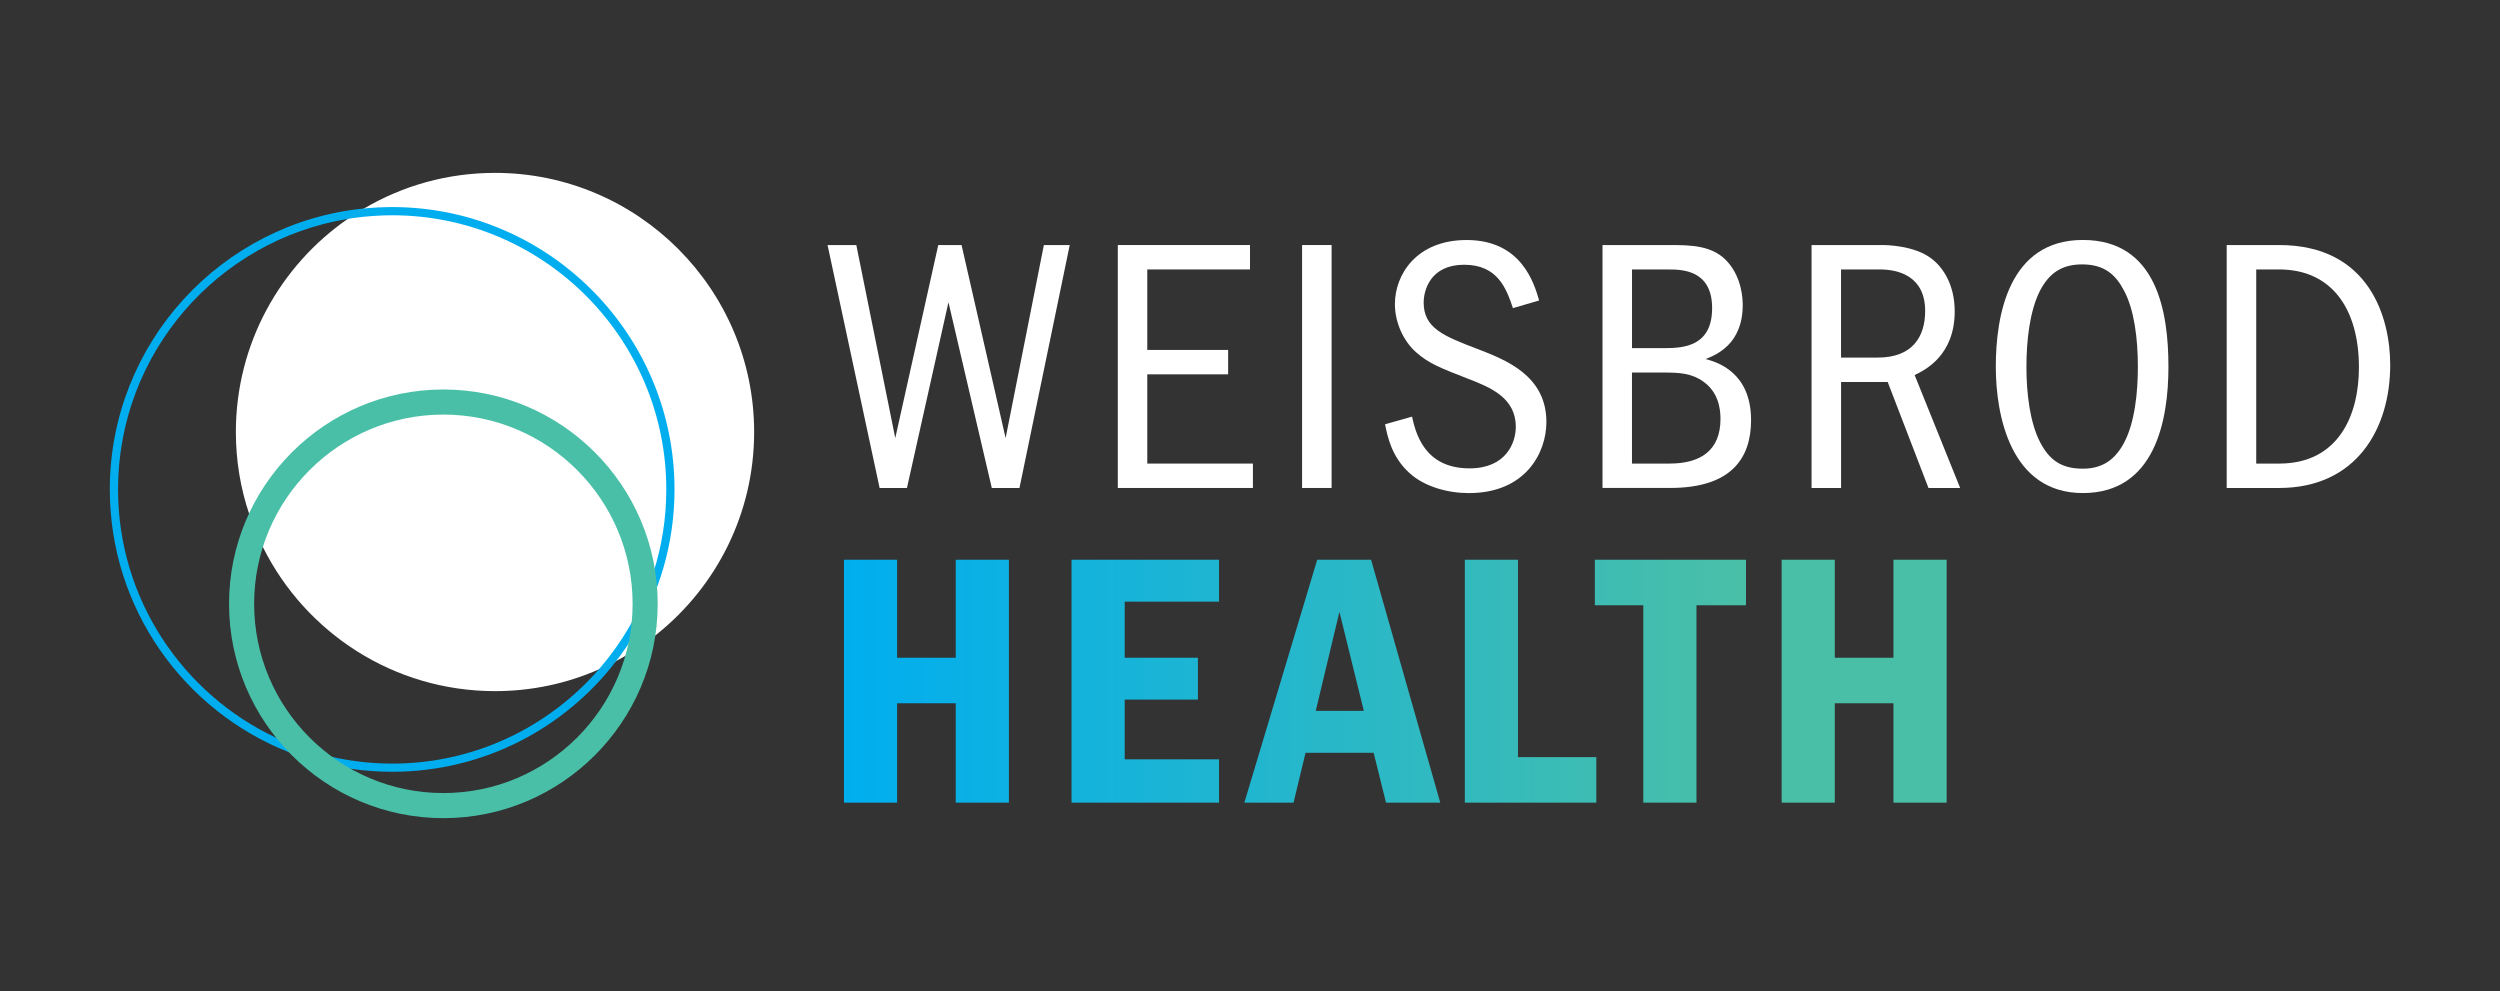 <svg xmlns="http://www.w3.org/2000/svg" xmlns:xlink="http://www.w3.org/1999/xlink" id="Layer_1" data-name="Layer 1" viewBox="0 0 792 313.98"><rect x="0" y="0" width="792" height="313.98" fill="#333333" stroke="none"/><defs><style>      .cls-1 {        fill: url(#linear-gradient);      }      .cls-1, .cls-2, .cls-3, .cls-4 {        stroke-width: 0px;      }      .cls-2 {        fill: #49bfa8;      }      .cls-3 {        fill: #fff;      }      .cls-4 {        fill: #00aeef;      }    </style><linearGradient id="linear-gradient" x1="267.36" y1="215.81" x2="616.7" y2="215.81" gradientUnits="userSpaceOnUse"><stop offset="0" stop-color="#00aeef"></stop><stop offset=".81" stop-color="#49bfa8"></stop></linearGradient></defs><path class="cls-3" d="M238.91,136.89c0,25.76-11.93,48.78-30.56,63.82-2.99,2.43-6.16,4.67-9.5,6.62-1.2.74-2.39,1.42-3.63,2.07-1.82.98-3.67,1.88-5.57,2.69-10.05,4.43-21.17,6.86-32.84,6.86-32.1,0-59.97-18.51-73.43-45.45-1.74-3.43-3.21-6.98-4.43-10.65-2.75-8.16-4.23-16.9-4.23-25.97,0-27.97,14.06-52.73,35.47-67.55,1.7-1.18,3.41-2.29,5.19-3.31,12.17-7.16,26.33-11.25,41.44-11.25,45.27,0,82.09,36.85,82.09,82.11Z"></path><path class="cls-4" d="M124.82,65.61c-.19-.01-.4-.01-.59-.01-.35,0-.7,0-1.05.01-2.08.02-4.15.12-6.2.28-.53.04-1.07.1-1.6.15-1.77,1.03-3.5,2.13-5.19,3.31.51-.1,1.04-.17,1.55-.25,1.98-.29,3.99-.51,6.01-.65.52-.04,1.05-.07,1.57-.1,1.63-.11,3.26-.15,4.91-.15,47.89,0,86.85,38.96,86.85,86.85,0,18.51-5.82,35.67-15.72,49.77-.31.44-.62.88-.94,1.3-1.19,1.64-2.43,3.23-3.73,4.77-.34.41-.68.81-1.04,1.21,1.89-.82,3.74-1.72,5.56-2.69.34-.43.66-.86.97-1.29,1.26-1.68,2.45-3.41,3.58-5.19.29-.46.57-.92.84-1.38,8.3-13.56,13.08-29.49,13.08-46.5,0-49.14-39.82-89.14-88.87-89.45Z"></path><path class="cls-4" d="M195.22,209.41c-16.35,21.32-42.09,35.09-70.98,35.09-4.53,0-8.98-.34-13.33-.99-6.74-1.01-13.23-2.77-19.38-5.2-33.2-13.09-56.74-45.47-56.74-83.26,0-46.35,35.41-84.56,80.61-89.02-1.77,1.03-3.5,2.13-5.19,3.31-41.24,6.71-72.81,42.6-72.81,85.71,0,34.79,20.56,64.87,50.18,78.72,5.59,2.63,11.52,4.66,17.68,6.04,6.12,1.37,12.47,2.1,18.99,2.1,26.07,0,49.49-11.55,65.42-29.8,1.89-.82,3.74-1.72,5.56-2.69Z"></path><polygon class="cls-3" points="271.28 77.63 283.62 138.79 297.24 77.63 304.62 77.63 318.58 138.79 330.7 77.63 338.89 77.63 322.97 154.59 314.2 154.59 300.47 95.75 287.32 154.59 278.66 154.59 262.17 77.63 271.28 77.63"></polygon><polygon class="cls-3" points="396 77.63 396 85.36 363.46 85.36 363.46 110.86 389.07 110.86 389.07 118.59 363.46 118.59 363.46 146.86 396.92 146.86 396.92 154.59 354.12 154.59 354.12 77.63 396 77.63"></polygon><rect class="cls-3" x="412.5" y="77.63" width="9.35" height="76.96"></rect><path class="cls-3" d="M479.29,97.6c-2.08-6.23-4.85-13.73-15.46-13.73s-12.81,7.96-12.81,12c0,8.07,6.35,10.61,16.96,14.65,9,3.46,21.92,8.42,21.92,23.19,0,9.58-6.46,22.5-24.57,22.5-6.58,0-14.08-1.96-18.92-6.46-5.42-4.96-6.81-11.19-7.62-15.34l8.54-2.42c1.15,5.08,3.81,16.39,18.23,16.39,11.54,0,14.65-8.08,14.65-13.15,0-9.11-7.85-12.46-15.11-15.23-8.88-3.46-12.46-4.85-16.5-8.42-4.04-3.58-6.69-9.46-6.69-15.23,0-9.35,6.81-20.31,22.73-20.31,17.31,0,21.35,13.61,22.96,19.15l-8.31,2.43Z"></path><path class="cls-3" d="M507.68,77.63h20.88c7.04,0,14.19,0,18.92,5.54,4.27,4.96,4.61,11.19,4.61,13.5,0,12.46-8.54,15.81-11.77,17.07,3.46.92,14.42,4.04,14.42,19.38,0,12.11-6.35,21.46-25.61,21.46h-21.46v-76.96ZM517.02,110.29h10.27c6.11,0,15.11-.58,15.11-12.69s-9.58-12.23-13.84-12.23h-11.54v24.92ZM517.02,146.86h11.88c9.58,0,16.15-3.92,16.15-14.19,0-3.23-.69-8.42-5.42-11.77-3.69-2.65-7.5-2.88-12.58-2.88h-10.04v28.84Z"></path><path class="cls-3" d="M596.28,77.63c1.27,0,10.15.11,15.58,4.27,3.69,2.77,7.39,8.31,7.39,16.73,0,13.96-9.35,18.58-12.69,20.19l14.42,35.77h-10.04l-12.92-33.58h-14.77v33.58h-9.35v-76.96h22.38ZM583.24,85.36v27.92h11.65c10.85,0,15-6.46,15-14.77,0-11.08-8.54-13.15-14.31-13.15h-12.34Z"></path><path class="cls-3" d="M686.96,116.17c0,16.84-4.15,40.03-27.11,40.03s-27.58-24.69-27.58-40.03c0-16.15,4.04-40.15,27.58-40.15s27.11,22.96,27.11,40.15M646.35,91.94c-3.35,6.46-4.38,16.04-4.38,24.23,0,8.65,1.16,17.88,4.38,24,3,5.77,6.92,8.31,13.5,8.31s10.38-3.23,13.04-8.19c3.46-6.46,4.39-16.15,4.39-24.11,0-8.89-1.16-18.12-4.39-24.11-2.54-4.85-6-8.31-13.27-8.31-6.69,0-10.5,3-13.27,8.19"></path><path class="cls-3" d="M705.42,77.63h16.61c28.61,0,35.19,23.07,35.19,37.96,0,20.42-10.85,39-35.19,39h-16.61v-76.96ZM714.77,146.86h7.27c18.81,0,25.27-15.34,25.27-30.46,0-18.58-8.65-31.04-25.27-31.04h-7.27v61.5Z"></path><path class="cls-1" d="M319.62,254.29h-16.84v-31.5h-18.58v31.5h-16.84v-76.96h16.84v31.04h18.58v-31.04h16.84v76.96ZM339.46,177.33v76.96h46.73v-13.73h-29.88v-18.92h23.19v-13.27h-23.19v-17.77h29.88v-13.27h-46.73ZM417.29,177.33l-23.08,76.96h15.58l3.81-15.81h21.57l3.92,15.81h17.19l-21.92-76.96h-17.08ZM416.83,225.21l7.5-31.38,7.73,31.38h-15.23ZM464.06,177.33v76.96h41.65v-14.42h-24.81v-62.54h-16.84ZM505.25,177.33v14.42h15.34v62.54h16.85v-62.54h15.69v-14.42h-47.88ZM616.7,177.33h-16.85v31.04h-18.58v-31.04h-16.84v76.96h16.84v-31.5h18.58v31.5h16.85v-76.96Z"></path><path class="cls-2" d="M140.46,123.39c-37.44,0-67.9,30.46-67.9,67.9s30.46,67.9,67.9,67.9,67.9-30.46,67.9-67.9-30.46-67.9-67.9-67.9ZM140.46,131.34c33.06,0,59.95,26.89,59.95,59.95s-26.89,59.95-59.95,59.95-59.95-26.89-59.95-59.95,26.89-59.95,59.95-59.95Z"></path></svg>